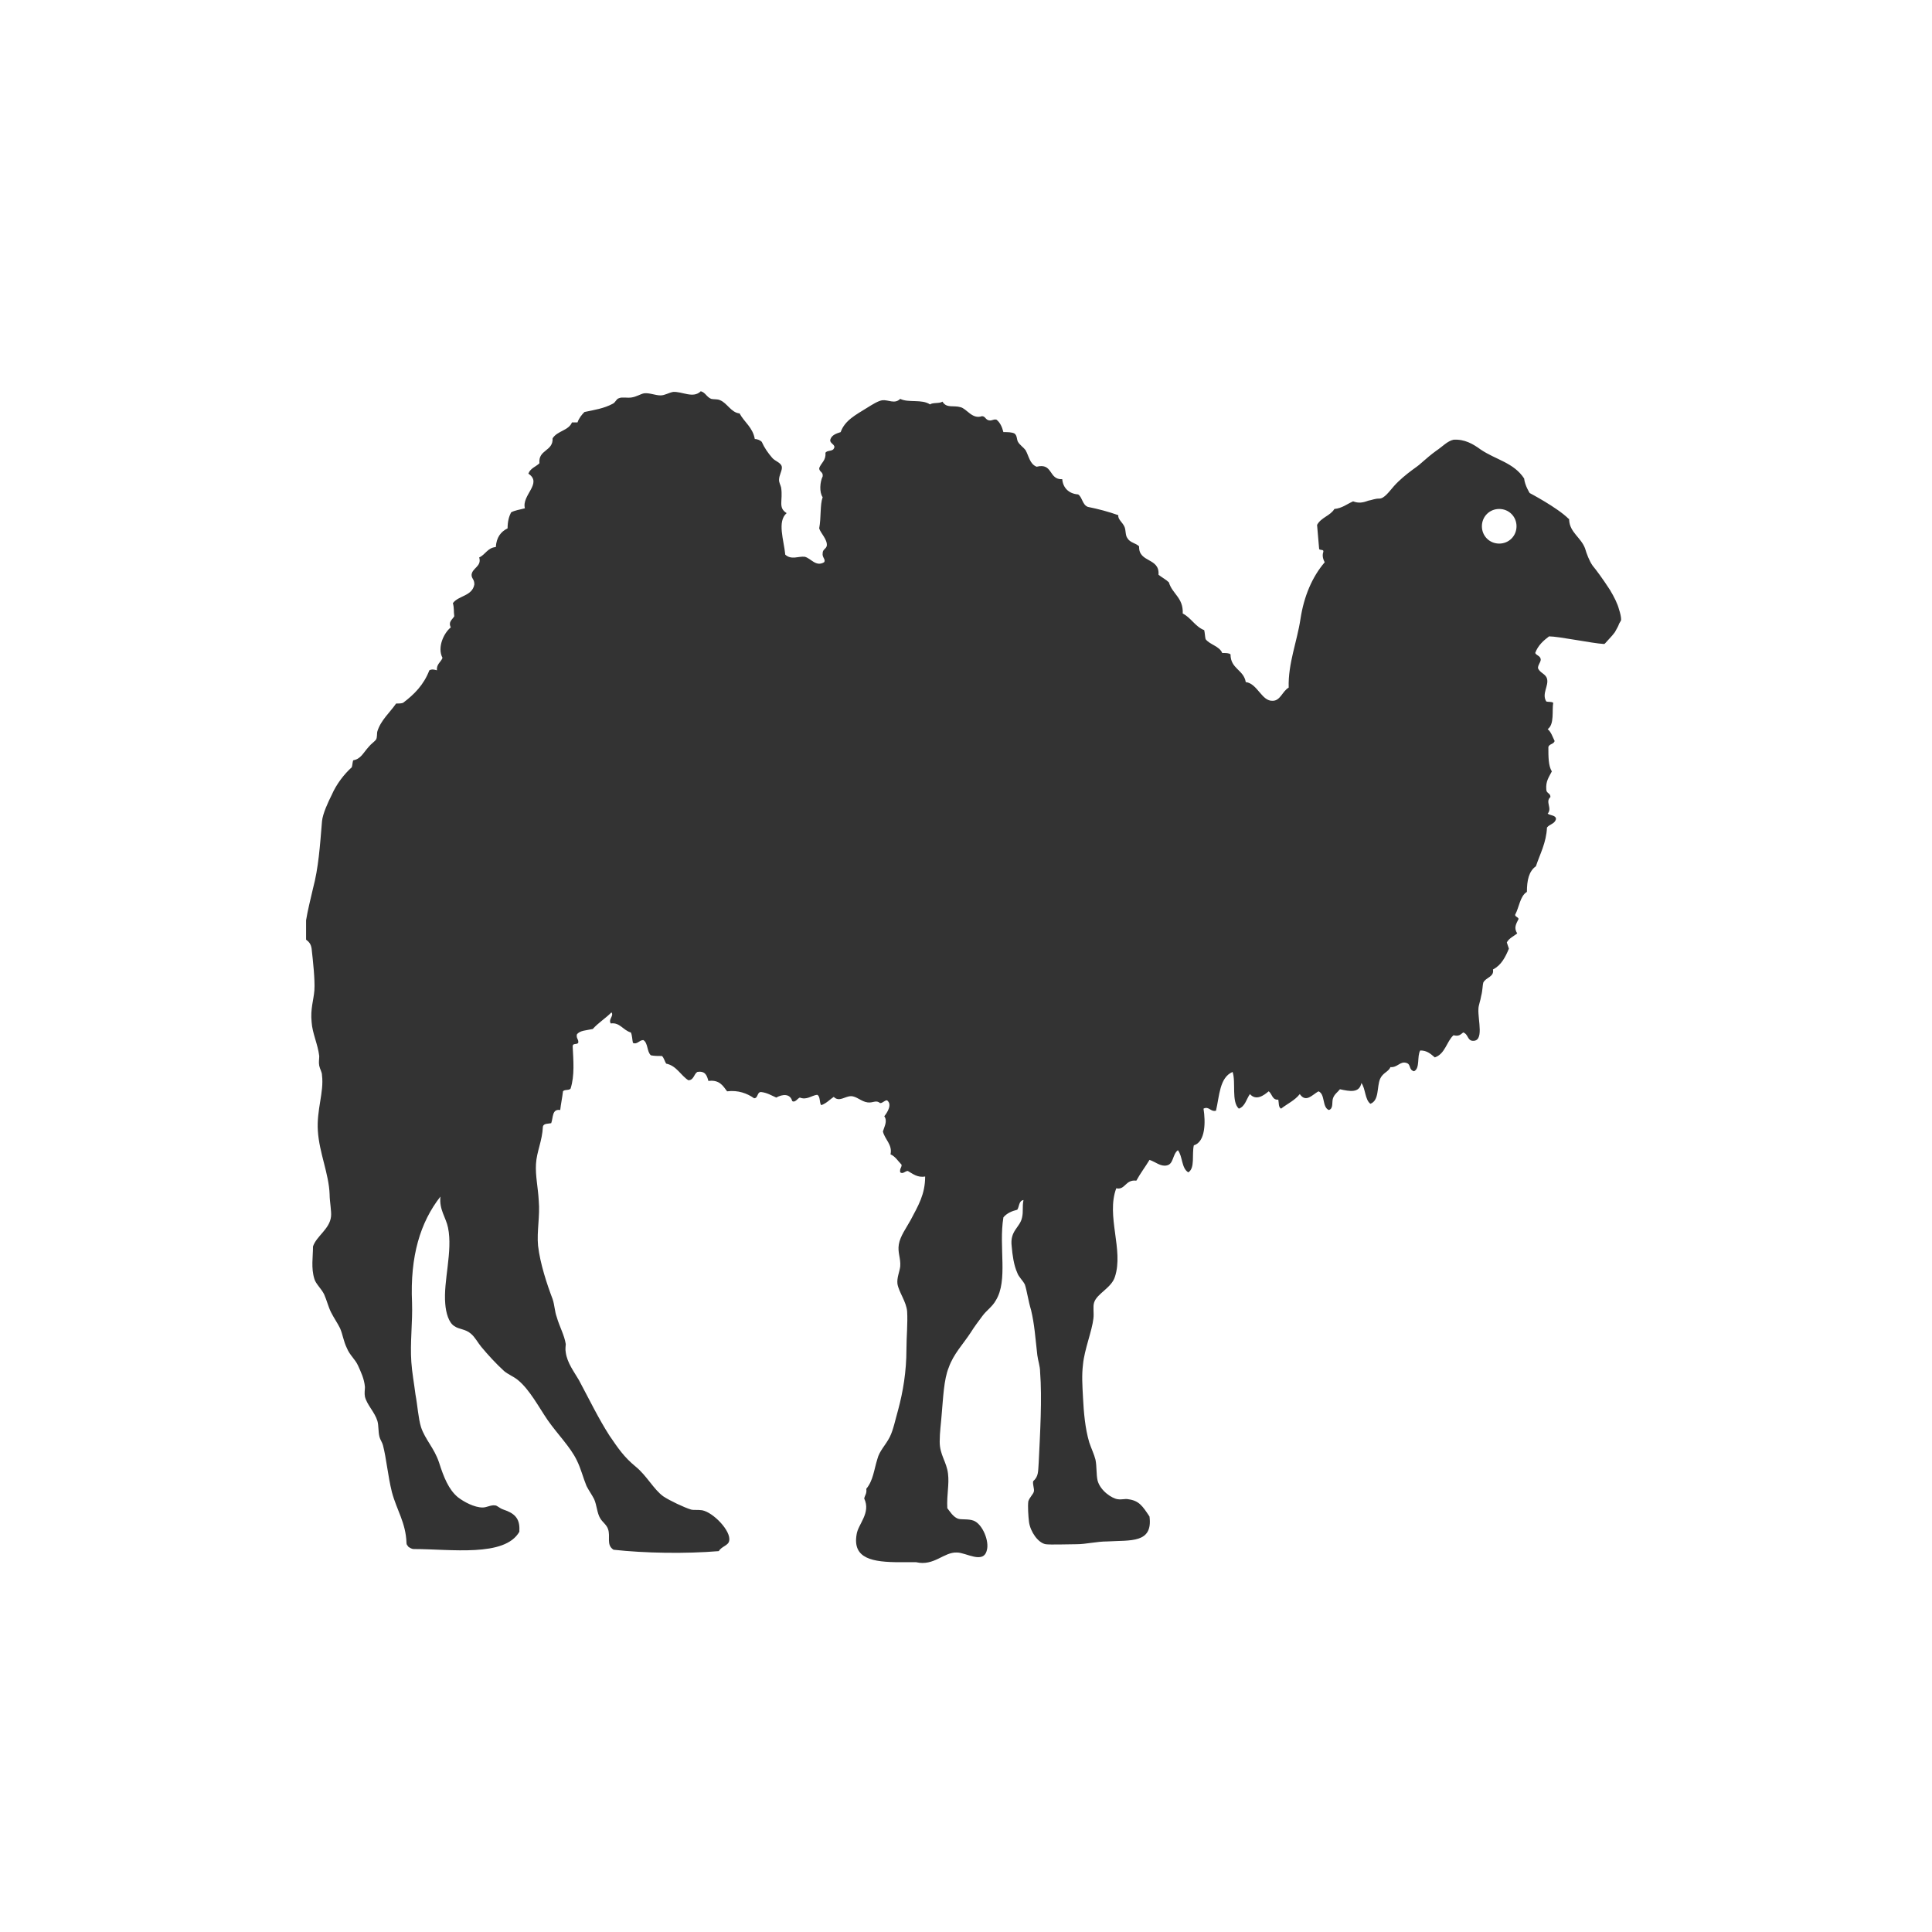 <?xml version="1.0" standalone="no"?><!DOCTYPE svg PUBLIC "-//W3C//DTD SVG 1.1//EN" "http://www.w3.org/Graphics/SVG/1.1/DTD/svg11.dtd"><svg t="1552384463697" class="icon" style="" viewBox="0 0 1024 1024" version="1.1" xmlns="http://www.w3.org/2000/svg" p-id="6040" xmlns:xlink="http://www.w3.org/1999/xlink" width="200" height="200"><defs><style type="text/css"></style></defs><path d="M859.206 328.487v-0.367c0-1.101-0.367-2.936-1.101-5.138-0.734-2.936-2.569-6.606-4.771-10.277-4.037-6.239-7.341-10.644-9.176-12.846-1.835-2.569-3.303-6.606-4.037-9.176-2.202-5.872-8.075-8.442-8.442-15.048V275.269s0-0.367-0.367-0.367c-5.872-5.872-20.553-13.58-20.553-13.58s-2.569-4.037-2.936-7.708c-5.505-8.442-15.048-9.91-23.123-15.415-4.037-2.936-8.442-5.505-14.314-5.138-3.303 0.734-5.872 3.67-9.176 5.872-2.569 1.835-5.138 4.037-8.075 6.606-1.101 1.101-3.303 2.569-4.771 3.67-2.936 2.202-6.606 5.138-9.543 8.442-2.569 2.936-5.138 6.606-7.708 6.606-2.569 0-3.67 0.734-5.872 1.101-2.936 1.101-5.138 1.468-8.075 0.367-3.303 1.468-5.872 3.67-9.91 4.037-2.202 3.67-6.973 4.404-9.176 8.442 0.367 4.771 0.734 8.075 1.101 12.846 0.734 0.734 2.569 0 2.202 1.468-0.734 2.202 0 4.037 0.734 5.505-6.606 7.708-11.011 17.984-12.846 30.096-1.835 12.112-6.606 23.49-6.239 36.335-3.303 1.835-4.404 6.973-8.442 6.973-5.872 0.367-8.075-9.176-14.314-9.91-1.101-6.606-8.075-6.973-8.075-14.681-0.734-0.734-2.569-0.734-4.404-0.734-1.468-3.67-6.606-4.404-8.809-7.341-0.367-1.468-0.367-3.303-0.734-4.771-4.771-1.835-6.973-6.606-11.378-8.809 0.367-8.442-5.505-10.277-7.341-16.516-1.468-1.468-3.67-2.569-5.505-4.037 0.734-9.176-10.644-6.239-10.277-15.048-1.835-1.835-4.771-1.835-6.239-4.404-1.101-1.468-0.734-4.037-1.468-5.872-1.101-2.569-3.67-4.037-3.303-6.239-5.138-1.835-10.644-3.303-16.149-4.404-2.936-1.101-2.936-5.138-5.138-6.606-5.138-0.367-8.075-3.67-8.442-8.075-7.341 0.367-4.771-8.809-13.58-6.606-3.67-1.468-4.037-5.505-5.872-8.809-1.101-1.468-2.936-2.569-4.037-4.404-0.734-1.468-0.367-3.303-1.835-4.404-1.468-0.734-3.67-0.734-5.872-0.734-0.734-2.936-1.835-5.138-3.67-6.606-1.835-0.367-2.202 0.734-4.037 0.367-1.835-0.367-1.835-2.202-3.67-2.202-5.138 1.835-8.075-4.037-11.378-4.771-3.67-1.101-7.341 0.734-9.543-2.936-1.468 1.101-5.138 0.367-6.606 1.468-4.404-2.936-11.378-0.734-15.782-2.936-2.936 2.936-6.239 0.367-9.543 0.734-2.202 0.367-5.138 2.202-8.075 4.037-5.872 3.67-11.745 6.606-13.947 12.846-2.202 0.734-4.771 1.468-5.505 4.037-0.367 2.202 3.303 2.569 1.835 4.771-0.734 1.468-3.67 0.734-4.404 2.202 0.367 4.037-2.202 5.138-3.303 8.075 0 2.202 2.202 1.835 1.835 4.404-1.468 2.936-1.835 8.442 0 11.011-1.468 4.037-0.734 10.644-1.835 16.516 0.734 2.569 4.404 5.872 4.037 9.176-0.367 1.835-2.202 1.835-2.202 4.037-0.367 2.202 1.835 3.303 0.734 4.771-4.404 2.569-6.973-2.202-10.277-2.936-3.303-0.367-6.973 1.835-10.277-1.101-0.734-7.708-4.404-17.617 0.734-22.022-4.771-2.936-1.835-6.606-2.936-13.58-0.367-1.468-1.101-2.569-1.101-4.037 0-2.569 1.835-5.138 1.468-6.973-0.367-2.202-3.67-2.936-5.138-4.771-2.202-2.569-4.037-5.138-5.505-8.442-0.734-0.734-2.202-1.468-3.67-1.468-1.101-6.239-5.505-8.809-8.075-13.58-4.404-0.367-6.606-5.505-10.277-6.973-1.468-0.734-3.303-0.367-4.771-0.734-2.569-1.101-2.936-3.303-5.505-4.037-4.037 4.037-9.91 0-14.681 0.367-2.202 0.367-4.404 1.835-6.606 1.835-2.936 0-5.872-1.468-8.809-1.101-1.835 0.367-4.037 1.835-6.606 2.202-2.202 0.367-5.138-0.367-6.606 0.367-1.468 0.367-1.835 2.202-3.303 2.936-4.771 2.569-9.91 3.303-15.048 4.404-1.468 1.468-2.936 3.303-3.67 5.505h-2.936c-1.835 4.404-7.708 4.404-10.277 8.442 0.367 6.973-7.708 5.872-6.973 13.213-1.835 1.835-4.771 2.569-5.872 5.505 7.708 5.138-3.67 11.378-1.835 18.351-2.569 0.734-5.505 1.101-7.341 2.202-1.101 2.202-1.835 4.771-1.835 8.442-3.67 1.835-5.872 4.771-6.239 9.91-4.404 0.367-5.505 4.037-8.809 5.505 1.468 4.771-3.67 5.505-4.037 9.176 0 2.202 1.468 2.202 1.468 5.138-1.101 6.239-8.442 5.872-11.378 9.91 0.734 2.569 0.367 4.404 0.734 6.973-1.101 1.835-3.303 2.936-1.835 5.872-3.67 2.936-7.341 10.644-4.404 16.149-0.734 2.202-3.303 3.303-2.936 6.606-1.468-0.367-2.569-0.734-4.037 0-2.936 7.708-8.075 12.846-13.947 17.25-1.101 0.367-2.202 0.367-3.67 0.367-3.303 4.771-8.075 8.809-9.91 14.681-0.367 1.101 0 3.303-0.734 4.404-0.734 1.101-2.569 2.202-4.037 4.037-2.936 3.303-4.037 6.239-8.075 6.973-0.367 1.101-0.367 2.569-0.734 3.67-4.037 3.67-8.075 8.809-10.644 14.681-1.835 3.67-4.771 9.91-5.138 13.947-1.101 13.213-1.835 24.591-4.771 35.601-1.101 4.771-2.936 12.112-3.67 16.883v10.277c1.468 1.101 2.569 2.202 2.936 4.771 0.734 6.606 1.835 16.516 1.468 22.022-0.367 5.138-2.202 9.91-1.468 16.883 0.367 5.872 3.303 11.745 4.037 17.984 0 1.835-0.367 3.303 0 5.138 0.367 1.835 1.468 3.303 1.468 5.138 1.101 8.809-2.936 18.351-2.202 29.362 0.734 11.745 5.872 22.756 6.239 33.766 0 3.67 1.101 9.176 0.734 11.745-0.734 6.606-7.708 10.277-9.543 15.782 0 5.505-1.101 11.378 0.734 17.25 0.734 2.569 3.67 5.138 5.138 8.075 1.468 3.303 2.202 6.606 3.67 9.543s3.303 5.505 4.771 8.442c1.468 3.303 1.835 6.973 3.67 10.644 1.468 3.67 4.404 5.872 5.872 9.176 1.468 3.303 3.303 6.973 3.67 11.378 0 1.468-0.367 3.303 0 5.138 1.101 4.404 5.138 8.075 6.606 12.846 0.734 2.569 0.367 5.505 1.101 8.442 0.367 1.468 1.468 2.936 1.835 4.404 1.835 6.973 2.569 16.149 4.771 24.958 2.569 9.543 7.341 16.149 7.708 26.793 0 1.101 0.367 1.101 1.101 2.202 0.734 0.367 1.468 1.101 2.936 1.101 19.452 0 48.08 4.404 55.788-9.176v-0.367-0.367c0.367-6.606-2.936-9.176-8.442-11.011-2.202-0.734-3.303-2.202-4.404-2.202-2.202-0.367-4.404 1.101-6.606 1.101-4.404 0-9.91-2.936-13.213-5.505-4.771-4.037-7.341-10.277-9.91-18.351-2.569-7.708-7.341-12.112-9.543-18.718-1.468-4.771-1.835-11.378-2.936-17.25-0.734-5.872-1.835-11.745-2.202-17.25-0.734-10.277 0.734-21.287 0.367-31.564-1.101-24.591 4.404-42.575 15.048-56.155-0.734 6.973 2.936 11.011 4.037 16.516 2.569 12.479-2.569 28.261-1.468 40.373 0.367 4.771 1.835 9.91 4.771 11.745 2.569 1.835 5.872 1.468 8.809 4.037 2.202 1.835 3.67 4.771 5.505 6.973 3.67 4.404 7.708 8.809 12.112 12.846 2.202 1.835 5.138 2.936 7.341 4.771 6.239 5.138 11.011 14.314 15.782 21.287 5.138 7.341 12.112 14.314 15.415 21.287 2.202 4.404 3.303 9.176 5.138 13.58 1.101 2.202 2.936 4.771 4.037 6.973 1.468 3.303 1.468 7.341 3.303 10.277 1.101 1.835 3.303 3.303 4.037 5.505 1.468 4.037-1.101 8.442 2.936 11.011 16.516 1.835 38.171 2.202 55.788 0.734 1.468-2.569 5.138-2.936 5.505-5.505 1.101-5.138-8.442-15.048-14.314-16.149-2.569-0.367-4.404 0-5.872-0.367-3.67-1.101-11.378-4.771-14.681-6.973-5.138-3.67-8.809-11.011-14.681-15.782-6.239-5.138-9.176-9.543-13.947-16.516-5.872-9.176-10.644-19.085-16.149-29.362-2.569-4.404-6.239-9.176-6.973-14.681-0.367-1.835 0-3.303 0-4.404-0.734-4.771-3.303-9.176-4.771-14.314-1.101-2.936-1.101-6.239-2.202-9.543-2.936-7.708-6.606-18.718-7.708-28.261-0.734-7.708 1.101-15.782 0.367-23.857-0.367-6.973-1.835-13.213-1.468-19.452 0.367-6.606 3.303-12.112 3.67-19.819 0.367-1.835 2.936-1.468 4.404-1.835 1.101-2.936 0.367-7.708 4.771-6.973 0.367-3.303 1.101-6.606 1.468-9.91 0.734-1.101 3.303-0.367 4.037-1.468 2.202-6.973 1.468-14.681 1.101-22.389 0-1.835 2.202-0.734 2.936-1.835 0.367-1.835-1.101-2.202-0.734-4.404 1.468-2.202 5.138-2.202 8.442-2.936 2.936-3.303 6.606-5.505 9.91-8.809 1.468 1.835-1.835 3.67-0.367 5.872 4.771-0.734 6.606 3.67 10.644 4.771 0.734 1.468 0.734 4.037 1.101 5.505 2.202 1.101 3.303-1.468 5.505-1.468 2.569 1.468 1.835 6.239 4.037 8.075 1.835 0.367 3.67 0.367 5.872 0.367 1.101 1.101 1.468 2.936 2.202 4.037 5.505 1.101 7.708 6.239 11.745 8.809 2.936 0 2.936-3.303 4.771-4.404 4.404-0.734 5.138 2.202 5.872 4.771 5.872-0.734 7.708 2.569 9.91 5.505 5.872-0.734 10.644 1.101 14.314 3.67 2.202 0 1.468-3.303 3.67-3.303 3.303 0.367 5.505 1.835 8.075 2.936 3.303-1.835 7.341-2.202 8.442 1.835 1.468 1.101 2.936-1.468 4.037-1.835 3.67 1.468 6.239-1.101 9.176-1.468 1.835 0.734 1.101 4.404 2.202 5.505 2.936-1.101 4.404-2.936 6.606-4.404 2.936 2.936 5.872-0.367 9.176-0.367 2.936 0 5.505 2.936 8.809 3.303 2.936 0.367 4.404-1.468 6.606 0.367 1.468 0 2.202-1.468 3.67-1.468 2.936 2.202 0 6.606-1.468 8.442 1.835 2.569 0 5.505-0.734 8.075 1.101 4.404 5.138 6.973 4.037 12.112 2.569 1.101 4.037 3.67 5.872 5.505 0 1.835-1.101 1.835-0.734 4.037 1.468 1.101 2.569-0.734 4.037-0.734 2.569 1.468 5.138 3.67 9.176 2.936 0 9.543-3.67 15.415-7.708 23.123-2.202 4.037-5.505 8.442-6.239 12.846-0.734 4.404 1.101 7.341 0.734 11.745-0.367 2.936-1.835 5.872-1.468 9.176 0.734 4.404 4.771 9.543 5.138 14.681 0.367 6.239-0.367 13.58-0.367 19.819 0 12.112-1.835 22.756-4.404 32.298-1.468 5.138-2.569 10.644-4.404 14.314-2.202 4.404-5.505 7.341-6.606 11.745-1.835 5.872-2.202 11.378-5.872 15.782 0.367 2.569-0.734 3.303-1.101 5.138 3.67 7.708-3.303 13.58-4.037 19.085-2.202 12.846 8.442 14.681 23.123 14.681h8.442c9.543 2.202 14.681-5.505 21.654-5.138 4.771 0 13.947 6.239 15.782-1.101 1.468-4.771-2.202-13.947-6.973-15.782-2.936-1.101-6.606-0.367-8.442-1.101-2.569-1.101-4.037-3.67-5.505-5.505-0.367-7.341 1.101-12.479 0.367-18.351-0.734-6.239-4.404-9.91-4.404-16.883 0-5.138 0.734-9.91 1.101-15.048 0.734-8.075 1.101-17.984 3.67-24.224 2.569-7.341 7.708-12.479 11.745-18.718 1.835-2.936 4.037-5.872 6.239-8.809 2.202-2.936 5.138-4.771 6.973-8.075 6.606-10.644 1.468-28.261 4.037-44.043 1.835-2.202 4.404-3.303 7.341-4.037 1.101-1.468 0.734-4.771 3.303-5.138-0.734 3.67 0 5.872-0.734 9.176-1.101 5.505-6.606 6.973-5.505 15.415 0.367 4.404 1.101 9.91 2.936 13.947 0.734 2.202 2.936 4.037 4.037 6.239 1.101 3.303 1.835 8.809 3.303 13.58 1.835 7.708 2.202 14.314 3.303 23.857 0.367 2.936 1.468 5.872 1.468 8.809 1.101 14.314 0 32.665-0.734 48.08-0.367 4.771 0 7.341-2.936 9.91-0.367 1.835 0.734 4.037 0.367 5.505-0.367 1.468-2.202 2.936-2.936 5.138-0.367 2.569 0 8.075 0.367 11.011 0.734 5.138 4.771 11.011 8.809 11.745 2.569 0.367 12.112 0 16.516 0 4.771 0 10.644-1.468 16.149-1.468 12.479-0.734 24.224 1.101 22.389-13.213-3.67-5.505-5.505-8.442-11.378-9.176-1.468-0.367-3.303 0.367-5.505 0-2.936-0.367-9.176-4.404-10.644-9.91-0.734-3.303-0.367-7.341-1.101-11.011-0.734-2.936-2.202-5.872-3.303-9.176-2.202-7.341-2.936-16.149-3.303-23.49-0.367-6.973-0.734-12.112 0-17.984 0.734-7.708 4.771-17.617 5.505-24.224 0.367-2.936-0.367-6.239 0.367-8.442 1.468-4.771 9.176-7.708 11.011-13.58 4.771-14.314-4.771-32.298 0.734-46.979 4.771 1.101 4.771-4.771 10.644-4.037 2.202-4.037 4.771-7.341 6.973-11.011 3.303 1.101 5.872 3.67 9.176 2.936 3.67-0.734 2.936-5.872 5.872-8.075 2.569 3.303 1.835 9.543 5.505 11.745 3.67-2.202 1.835-9.543 2.936-14.314 6.239-1.835 6.239-12.479 5.138-19.452 2.936-1.468 3.67 1.835 6.606 1.101 1.835-7.708 1.835-17.617 8.809-20.553 1.835 5.505-0.734 15.782 3.303 19.452 3.303-1.101 4.037-5.138 5.872-7.708 3.303 3.67 7.341 0.734 9.91-1.468 1.835 1.101 1.835 4.771 5.138 4.404 0.367 1.835 0 4.037 1.468 4.771 3.303-2.569 7.341-4.404 9.91-7.708 3.303 4.771 6.606 0.367 9.91-1.468 3.67 1.468 1.835 8.442 5.505 9.91 2.569-0.734 1.468-4.404 2.202-6.239 0.734-2.202 2.569-3.303 3.67-4.771 5.138 1.101 10.277 2.202 11.378-3.303 2.202 2.936 1.835 8.809 4.771 11.011 4.771-1.835 3.303-8.809 5.138-13.213 1.468-3.303 4.404-3.67 5.505-6.239 3.67 0.367 5.138-3.303 8.442-2.202 2.569 0.734 1.101 3.67 4.037 4.404 3.303-1.468 1.468-8.075 3.303-11.011 3.67 0 5.505 1.835 7.708 3.67 5.505-1.835 6.239-8.442 9.91-11.745 2.936 0.734 3.67-0.367 5.138-1.468 2.569 0.734 2.202 4.037 4.771 4.404 6.606 0.734 2.936-11.011 3.303-16.883 0-1.835 1.101-4.404 1.468-6.973 0.734-2.569 0.734-5.872 1.101-6.973 1.468-2.936 5.872-2.936 5.138-6.973 4.404-2.202 6.606-6.606 8.442-11.011l-1.101-3.303c1.101-2.202 3.67-3.303 5.505-4.771-1.835-2.936-0.734-4.771 0.734-7.708-0.367-1.101-1.835-1.101-1.835-2.202 2.202-4.037 2.569-9.91 6.239-12.112 0-6.239 1.101-11.011 4.771-13.58 2.202-6.606 5.505-12.479 5.872-20.553 1.468-1.835 4.037-1.835 4.771-4.404 0-2.202-2.936-1.835-4.404-2.936 2.569-2.936-1.468-6.239 1.468-8.809 0-2.202-2.202-1.835-2.202-4.037-0.367-4.404 1.468-6.606 2.936-9.543-1.835-2.936-1.835-7.708-1.835-12.846 0.367-1.835 2.936-1.468 3.303-3.303-1.101-2.202-1.835-4.771-3.67-6.239 3.67-2.569 2.202-9.91 2.936-13.947-0.734-0.734-2.569-0.367-3.67-0.734-2.569-4.037 1.468-8.442 0.367-12.112-0.734-2.569-3.67-2.936-4.771-5.505 0-1.835 1.101-2.569 1.468-4.404 0-2.202-2.202-2.202-2.936-3.67 1.468-4.037 4.404-6.606 7.341-8.809 5.138 0 22.756 3.67 28.995 4.037 0.367 0 0.367 0 0.734-0.367l3.67-4.037 1.468-1.835c1.101-1.835 2.202-4.037 2.202-4.404 1.101-1.835 1.101-1.835 1.101-2.202z m-64.596-40.373c-5.138 0-9.176-4.037-9.176-9.176s4.037-9.176 9.176-9.176 9.176 4.037 9.176 9.176-4.037 9.176-9.176 9.176z" fill="#333333" p-id="6041"></path></svg>